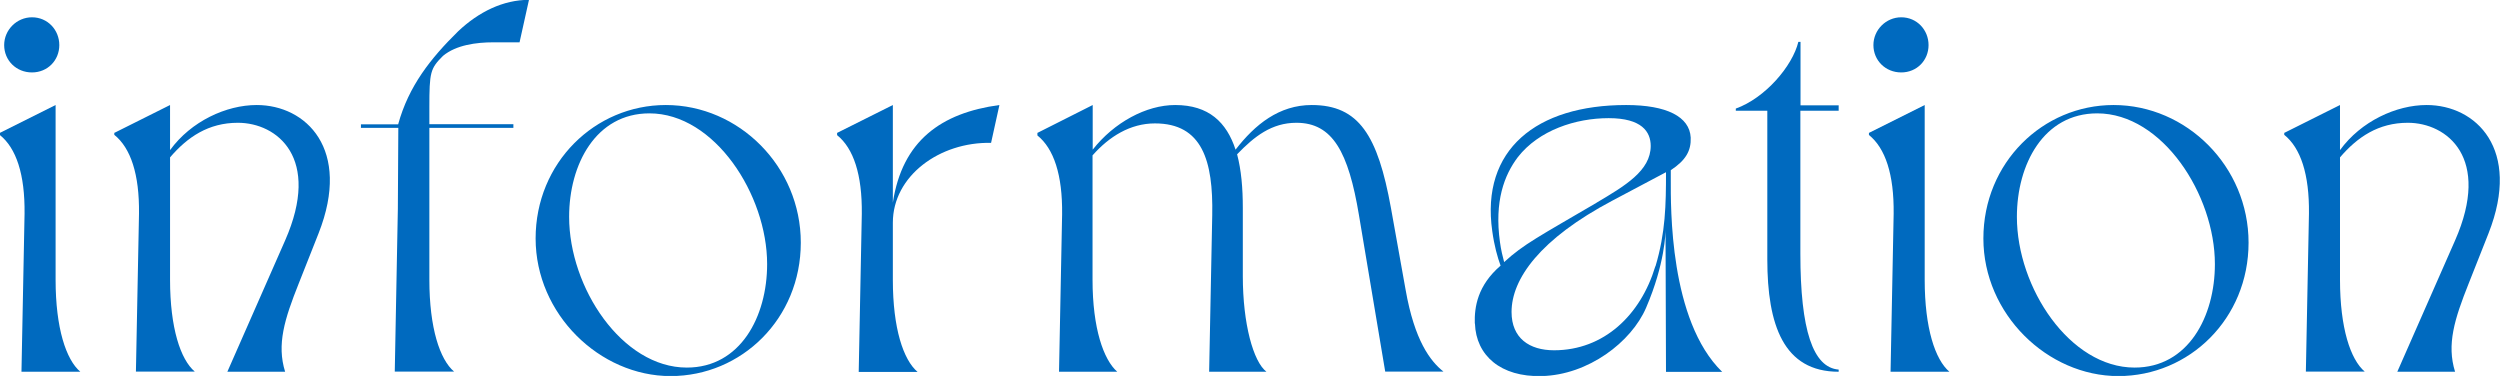 <?xml version="1.0" encoding="UTF-8"?>
<svg id="_レイヤー_2" data-name="レイヤー 2" xmlns="http://www.w3.org/2000/svg" viewBox="0 0 161.87 24.34">
  <defs>
    <style>
      .cls-1 {
        fill: #006abf;
        stroke-width: 0px;
      }
    </style>
  </defs>
  <g id="infor">
    <g>
      <path class="cls-1" d="M0,8.6l3.6-1.8v11.32c0,3.13.68,5.17,1.6,5.95H1.39l.2-10.23c.03-2.55-.54-4.25-1.6-5.1v-.14ZM2.07,1.12c1.02,0,1.77.82,1.77,1.8s-.75,1.77-1.77,1.77S.27,3.91.27,2.92s.82-1.8,1.8-1.8Z"/>
      <path class="cls-1" d="M7.41,8.6l3.6-1.8v2.92c1.36-1.87,3.64-2.92,5.61-2.92,3.2,0,6.15,2.86,4.01,8.3l-1.29,3.26c-.92,2.31-1.43,3.94-.88,5.71h-3.74l3.74-8.5c2.35-5.34-.51-7.62-3.06-7.62-1.9,0-3.26.92-4.39,2.24v7.92c0,3.13.68,5.17,1.6,5.95h-3.81l.2-10.23c.03-2.55-.54-4.25-1.6-5.1v-.14Z"/>
      <path class="cls-1" d="M23.37,8.29v-.24h2.41c.68-2.48,2.11-4.28,3.88-6.02,1.33-1.26,2.92-2.04,4.59-2.04l-.61,2.75h-1.7c-1.09,0-2.41.17-3.26.88-.82.82-.88,1.05-.88,3.33v1.09h5.44v.24h-5.44v9.83c0,3.13.68,5.17,1.6,5.95h-3.84l.2-10.54c0-1.73.03-3.5.03-5.24h-2.41Z"/>
      <path class="cls-1" d="M43.11,6.8c4.73,0,8.74,3.98,8.74,8.91s-3.84,8.64-8.43,8.64-8.74-4.01-8.74-8.91,3.84-8.64,8.43-8.64ZM44.47,23.8c3.47,0,5.2-3.3,5.2-6.7,0-4.49-3.4-9.76-7.62-9.76-3.47,0-5.2,3.3-5.2,6.7,0,4.59,3.43,9.76,7.62,9.76Z"/>
      <path class="cls-1" d="M54.21,8.6l3.6-1.8v6.32c.61-4.01,3.13-5.81,6.9-6.32l-.54,2.45c-3.33-.07-6.36,2.14-6.36,5.17v3.71c0,3.13.68,5.17,1.6,5.95h-3.81l.2-10.23c.03-2.55-.54-4.25-1.6-5.1v-.14Z"/>
      <path class="cls-1" d="M67.18,8.6l3.57-1.8v2.89c1.39-1.77,3.47-2.89,5.34-2.89,2.18,0,3.33,1.12,3.91,2.89,1.26-1.63,2.82-2.89,4.93-2.89,3.06,0,4.28,1.97,5.13,6.66l.95,5.3c.58,3.3,1.6,4.62,2.45,5.3h-3.77l-1.7-10.13c-.68-4.08-1.7-5.98-4.05-5.98-1.6,0-2.72.88-3.84,2.04.27,1.02.37,2.18.37,3.47v4.42c0,3.09.68,5.54,1.53,6.19h-3.71l.2-10.13c.07-3.54-.65-5.95-3.71-5.95-1.6,0-2.96.85-4.04,2.07v8.06c0,3.13.71,5.17,1.6,5.95h-3.77l.2-10.2c.03-2.55-.54-4.25-1.6-5.1v-.17Z"/>
      <path class="cls-1" d="M95.49,20.94c-.03-1.05.17-2.45,1.67-3.74-.2-.54-.41-1.29-.54-2.24-.75-5.27,2.86-8.16,8.67-8.16,2.62,0,4.11.75,4.18,2.11.03.85-.31,1.46-1.29,2.11v.58c0,1.8-.1,9.15,3.33,12.48h-3.64l-.03-9.18c0,.14-.03,2.18-1.26,5.03-.95,2.21-3.74,4.35-6.76,4.42-2.65.07-4.25-1.33-4.32-3.4ZM103.38,13.12c1.84-1.09,3.5-2.07,3.5-3.67,0-.92-.58-1.8-2.72-1.8s-4.52.78-5.88,2.52c-.88,1.16-1.53,2.86-1.16,5.51.07.51.17.92.27,1.29,1.26-1.16,2.28-1.67,5.98-3.84ZM107.19,17.24c.65-2.18.68-3.98.68-6.09l-3.47,1.84c-4.69,2.48-6.53,5.07-6.53,7.21,0,1.7,1.16,2.48,2.75,2.48,3.23,0,5.61-2.28,6.56-5.44Z"/>
      <path class="cls-1" d="M119.05,6.83v.34h-2.48v9.25c0,4.96.82,7.38,2.48,7.51v.14c-3.57,0-4.62-3.03-4.62-7.28V7.17h-2.04v-.14c1.9-.68,3.67-2.75,4.05-4.32h.14v4.11h2.48Z"/>
      <path class="cls-1" d="M121.02,8.6l3.6-1.8v11.32c0,3.13.68,5.17,1.6,5.95h-3.81l.2-10.23c.03-2.55-.54-4.25-1.6-5.1v-.14ZM123.1,1.12c1.02,0,1.77.82,1.77,1.8s-.75,1.77-1.77,1.77-1.8-.78-1.8-1.77.82-1.8,1.8-1.8Z"/>
      <path class="cls-1" d="M136.85,6.8c4.73,0,8.74,3.98,8.74,8.91s-3.84,8.64-8.43,8.64-8.74-4.01-8.74-8.91,3.84-8.64,8.43-8.64ZM138.21,23.8c3.47,0,5.2-3.3,5.2-6.7,0-4.49-3.4-9.76-7.62-9.76-3.47,0-5.2,3.3-5.2,6.7,0,4.59,3.43,9.76,7.62,9.76Z"/>
      <path class="cls-1" d="M147.91,8.6l3.6-1.8v2.92c1.36-1.87,3.64-2.92,5.61-2.92,3.2,0,6.15,2.86,4.01,8.3l-1.29,3.26c-.92,2.31-1.43,3.94-.88,5.71h-3.74l3.74-8.5c2.35-5.34-.51-7.62-3.06-7.62-1.9,0-3.26.92-4.39,2.24v7.92c0,3.13.68,5.17,1.6,5.95h-3.81l.2-10.23c.03-2.55-.54-4.25-1.6-5.1v-.14Z"/>
    </g>
  </g>
</svg>